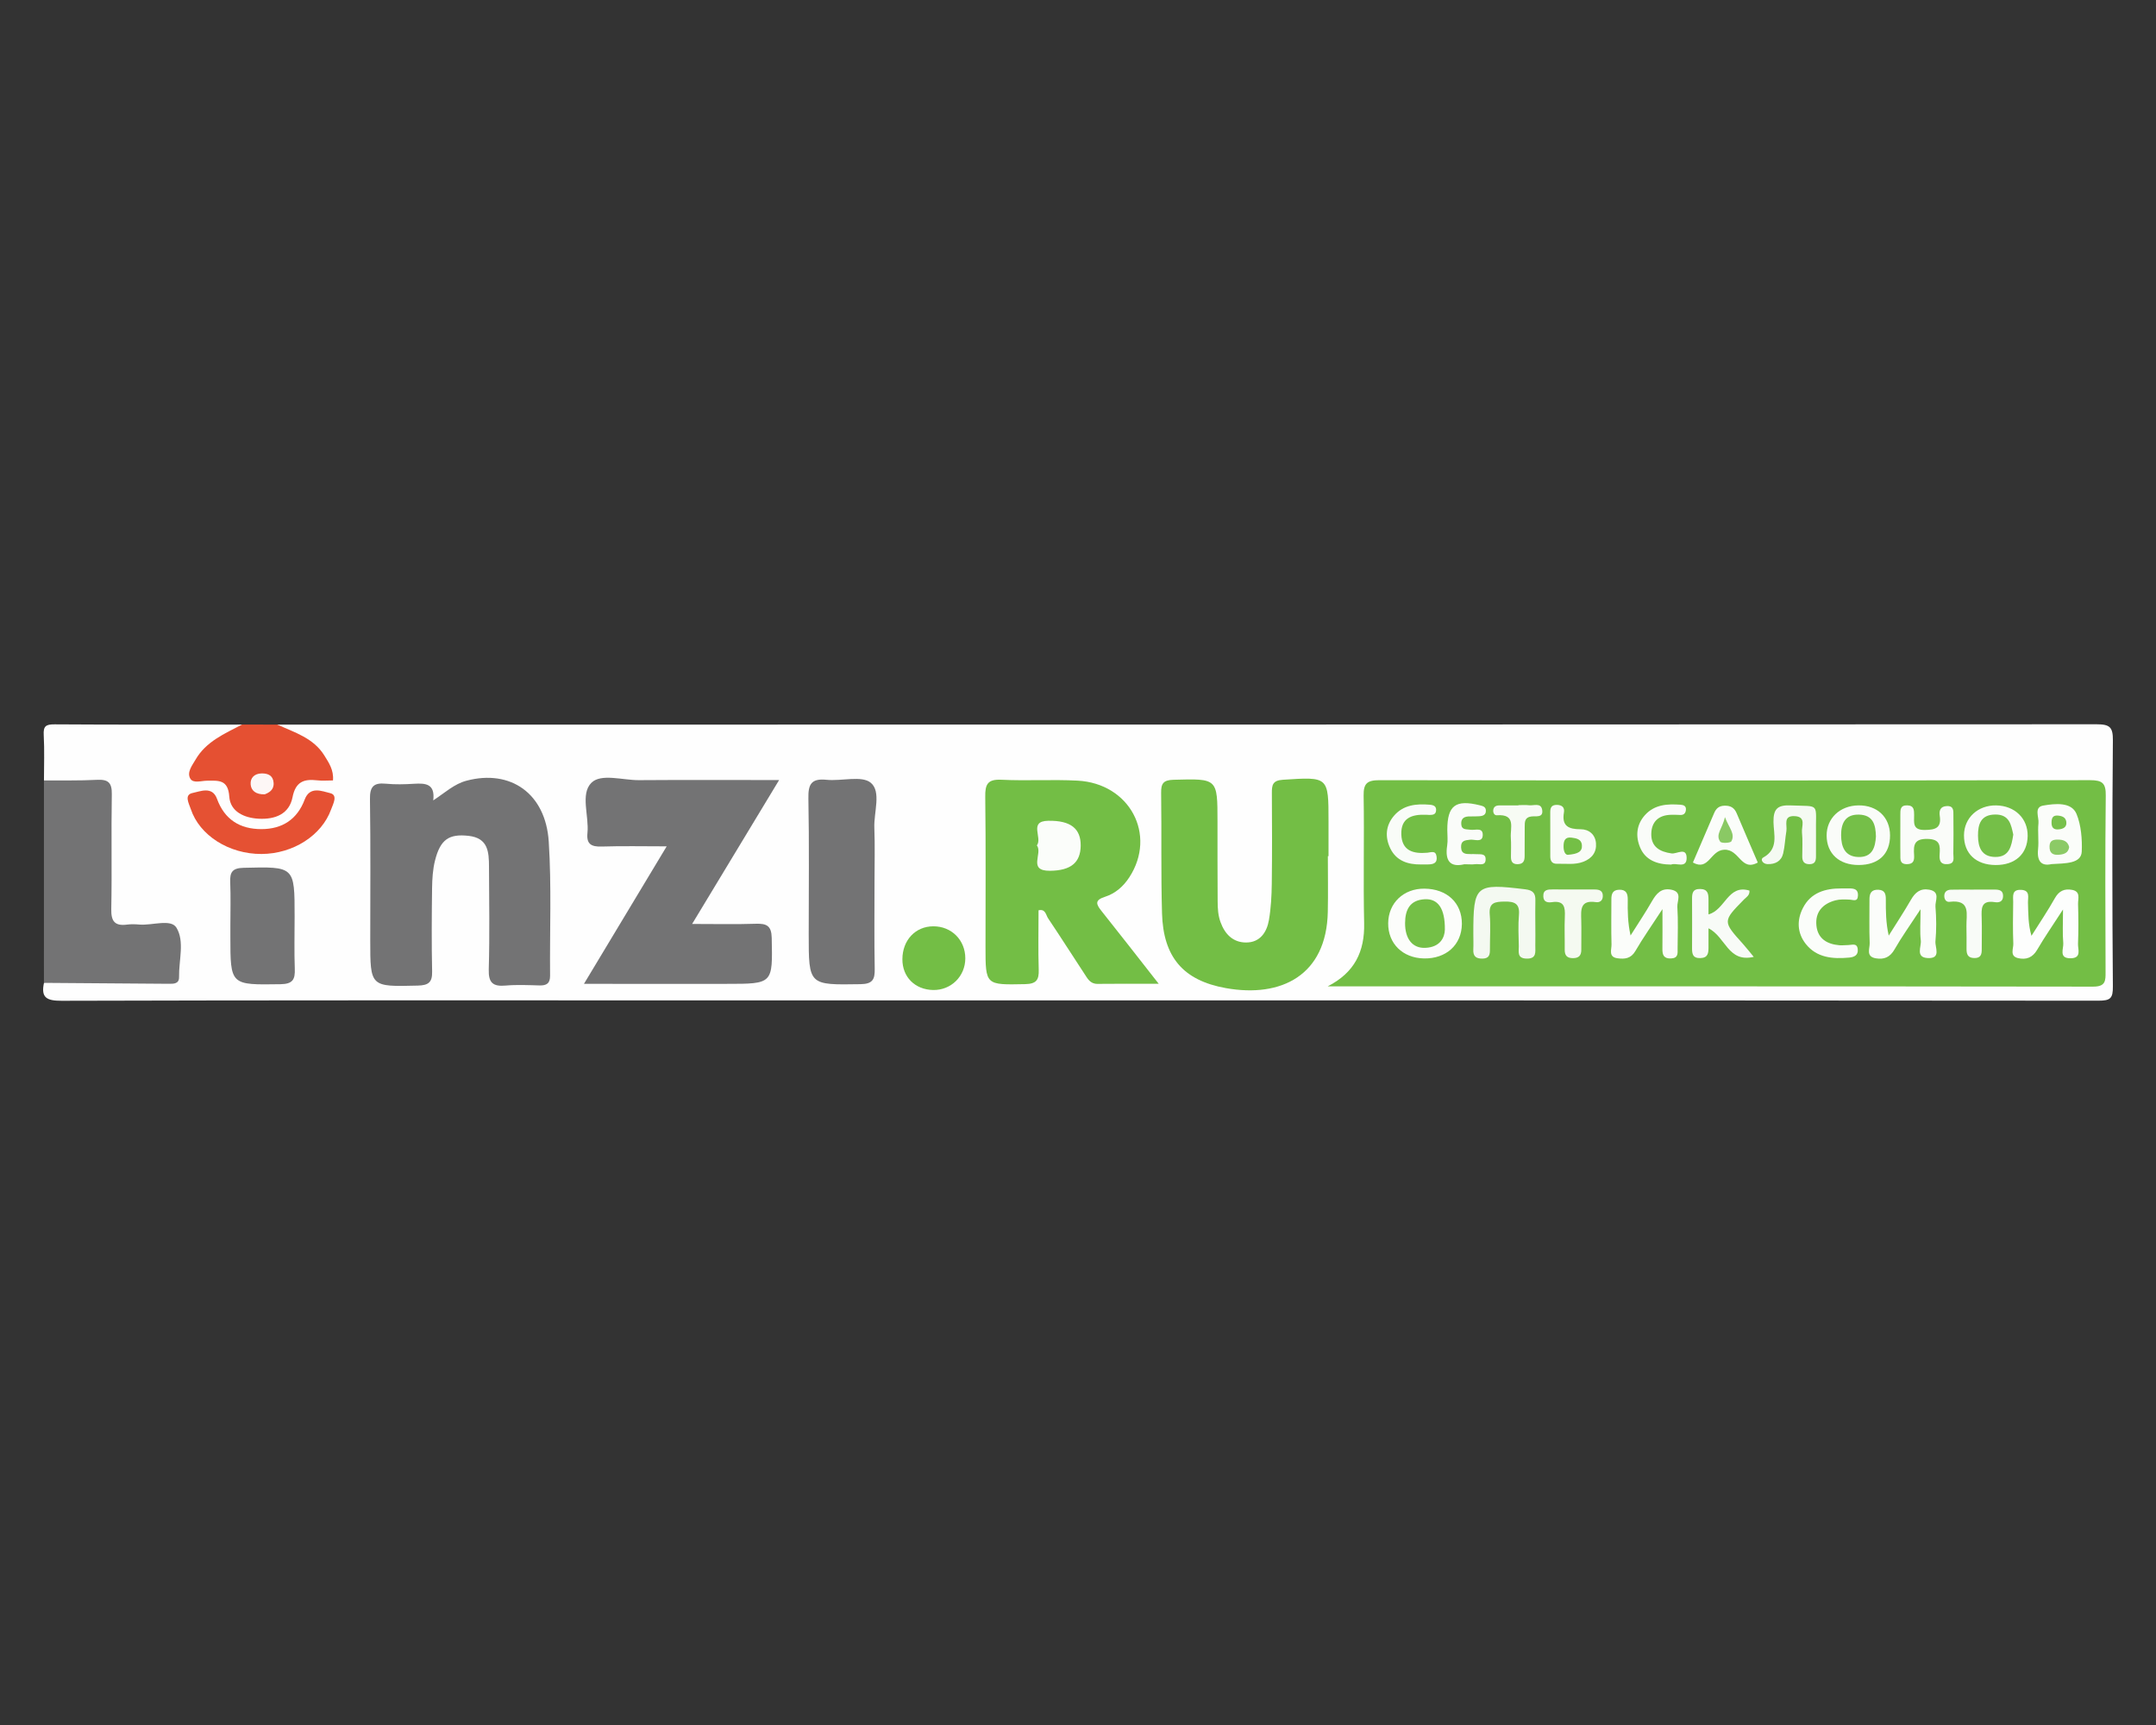 <?xml version="1.0" encoding="utf-8"?><!--Generator: Adobe Illustrator 24.0.2, SVG Export Plug-In . SVG Version: 6.00 Build 0)--><svg xmlns="http://www.w3.org/2000/svg" xmlns:xlink="http://www.w3.org/1999/xlink" xml:space="preserve" id="Слой_1" x="0px" y="0px" style="enable-background:new 0 0 1000 800" version="1.1" viewBox="0 0 1000 800"><rect x="0" y="0" width="1000" height="800" fill="#333333" stroke="none"/><style type="text/css">.st0{fill:#FEFEFE;}
	.st1{fill:#737374;}
	.st2{fill:#E55032;}
	.st3{fill:#73BE45;}
	.st4{fill:#E55133;}
	.st5{fill:#FDF7F6;}
	.st6{fill:#FBFDFA;}
	.st7{fill:#F4F9F1;}
	.st8{fill:#FDFEFD;}
	.st9{fill:#FCFDFB;}
	.st10{fill:#F8FBF7;}
	.st11{fill:#FAFCF9;}
	.st12{fill:#F5FAF1;}
	.st13{fill:#F5FAF2;}
	.st14{fill:#F9FCF7;}
	.st15{fill:#F9FCF8;}
	.st16{fill:#F7FBF4;}
	.st17{fill:#74BF46;}
	.st18{fill:#8CCA66;}
	.st19{fill:#78C14C;}
	.st20{fill:#75BF48;}
	.st21{fill:#8AC964;}</style><g><g><path d="M20.39,361.94c0-7.01,0.28-14.04-0.11-21.04c-0.23-4.08,0.92-5,5.03-4.97c28.97,0.2,57.95,0.11,86.92,0.11
			c0.21,3.78-3.26,3.83-5.43,4.95c-5.94,3.08-10.65,7.43-14.26,12.93c-1.94,2.96-2.46,6.09,2.51,5.82
			c7.82-0.42,11.85,2.79,13.9,10.33c1.49,5.48,6.77,7.42,12.35,7.45c5.77,0.03,10.44-2.74,12.11-7.95
			c2.24-7.01,6.16-10.25,13.63-9.79c4.51,0.28,5.16-2.28,2.98-5.64c-3.88-6-8.88-10.77-15.64-13.67c-2.2-0.95-5.82-0.46-5.75-4.42
			c281.27,0,562.55,0.02,843.82-0.15c6.15,0,7.6,1.36,7.55,7.44c-0.33,38.04-0.32,76.08,0,114.12c0.05,5.55-1.11,6.63-6.73,6.63
			c-220.04-0.18-440.09-0.15-660.13-0.15c-94.85,0-189.7-0.09-284.55,0.19c-6.94,0.02-9.67-1.43-8.2-8.28
			c3.18-2.75,7.09-2.47,10.89-2.5c13.1-0.08,26.21,0.08,39.31-0.07c8.63-0.1,9.33-0.9,9.55-9.24c0.34-12.74-0.03-13.11-12.99-13.18
			c-17.83-0.1-18.14-0.41-18.16-18.26c-0.02-13.2-0.13-26.41,0.05-39.61c0.08-6.21-2.51-8.5-8.74-8.61
			C33.63,364.24,26.57,366.23,20.39,361.94z" class="st0"/><path d="M20.39,361.94c8.18-0.06,16.37,0.15,24.53-0.28c5.28-0.28,7.03,1.31,6.94,6.69
			c-0.32,17.76,0.1,35.53-0.25,53.29c-0.11,5.69,1.69,7.9,7.37,7.15c1.88-0.25,3.82-0.17,5.72-0.01c5.9,0.48,14.55-2.75,17.12,1.42
			c3.9,6.33,1.08,15.16,1.23,22.93c0.06,3.1-2.38,3.14-4.63,3.12c-19.35-0.13-38.7-0.28-58.05-0.43
			C20.39,424.53,20.39,393.24,20.39,361.94z" class="st1"/><path d="M128.63,336.04c8,3.65,16.74,6.2,21.77,14.27c2.12,3.41,4.46,6.76,4.04,11.63c-2.5,0-4.95,0.24-7.34-0.05
			c-6.26-0.74-10.02,0.75-11.42,7.85c-1.54,7.79-8.02,10.33-15.6,9.96c-6.91-0.34-13.26-3.34-13.73-10.24
			c-0.55-8.04-4.99-7.43-10.36-7.39c-2.63,0.02-6.34,1.34-7.69-0.92c-1.77-2.95,0.81-6.11,2.41-8.88c4.86-8.37,13.44-12,21.53-16.23
			C117.7,336.04,123.16,336.04,128.63,336.04z" class="st2"/><path d="M615.8,457.45c12.51-6.41,17.22-16.11,16.92-29.37c-0.45-19.68,0.09-39.38-0.24-59.07
			c-0.1-5.71,1.67-7.19,7.36-7.18c109.87,0.16,219.73,0.16,329.6-0.01c5.74-0.01,7.33,1.45,7.26,7.14
			c-0.31,27.24-0.19,54.49-0.09,81.73c0.02,4.16,0.06,6.89-5.8,6.88C852.47,457.4,734.13,457.45,615.8,457.45z" class="st3"/><path d="M200.95,371.2c5.56-3.67,9.75-7.63,15.41-9.13c20.38-5.41,36.71,5.85,38.16,28.22
			c1.34,20.66,0.43,41.46,0.62,62.19c0.03,3.64-1.67,4.63-5,4.53c-5.18-0.14-10.4-0.4-15.54,0.06c-5.99,0.54-8.08-1.27-7.9-7.52
			c0.46-15.88,0.17-31.78,0.11-47.67c-0.03-6.71-0.37-13.24-9.48-14.24c-9.04-1-13.07,1.61-15.55,11.41
			c-1.04,4.12-1.31,8.51-1.37,12.78c-0.17,12.93-0.25,25.86,0.02,38.78c0.11,5-1.73,6.35-6.64,6.48
			c-22.06,0.55-22.06,0.69-22.06-21.07c0-21.82,0.19-43.63-0.13-65.45c-0.09-5.74,1.71-7.67,7.38-7.11
			c4.32,0.42,8.74,0.3,13.09,0.03C197.35,363.18,201.89,363.42,200.95,371.2z" class="st1"/><path d="M270.85,456.28c13.13-21.82,25.32-42.09,38.37-63.77c-10.89,0-20.52-0.22-30.14,0.09
			c-4.83,0.15-7.13-1.12-6.61-6.26c0.8-7.93-3.36-18.05,1.79-23.27c4.46-4.51,14.53-1.21,22.11-1.26c21.19-0.16,42.39-0.05,65-0.05
			c-13.6,22.48-26.5,43.83-40.35,66.74c10.85,0,20.22,0.22,29.57-0.09c5.01-0.16,7.23,0.93,7.35,6.55
			c0.44,21.32,0.65,21.32-20.9,21.32C315.49,456.28,293.95,456.28,270.85,456.28z" class="st1"/><path d="M481.7,422.17c0,9.25-0.2,18.42,0.08,27.57c0.15,4.69-1.06,6.56-6.3,6.67c-18.38,0.37-18.38,0.58-18.38-17.36
			c0-23.18,0.17-46.36-0.12-69.53c-0.07-5.71,1.01-8.23,7.54-7.9c11.71,0.58,23.5-0.2,35.21,0.41
			c24.29,1.25,36.92,25.14,24.06,44.85c-2.77,4.25-6.51,7.5-11.23,9.01c-5.01,1.59-4.13,3.51-1.62,6.65
			c8.55,10.72,16.95,21.54,26.5,33.71c-10.62,0-19.5-0.07-28.37,0.04c-3.43,0.04-4.63-2.46-6.08-4.66
			c-5.65-8.58-11.15-17.25-16.88-25.78C485.11,424.35,484.94,421.39,481.7,422.17z" class="st3"/><path d="M615.89,397.07c0,8.62,0.15,17.24-0.03,25.85c-0.59,29.42-21.62,39.91-47.25,35.34
			c-20.01-3.57-29.06-14.55-29.64-34.73c-0.53-18.57-0.14-37.17-0.41-55.75c-0.06-4.33,0.91-6.02,5.79-6.15
			c20.35-0.55,20.34-0.73,20.35,19.29c0,12.39-0.01,24.78,0.07,37.17c0.02,3.21,0.18,6.37,1.32,9.53c2.05,5.67,5.83,9.46,11.85,9.48
			c6.49,0.02,9.65-4.77,10.62-10.44c0.95-5.53,1.24-11.22,1.32-16.84c0.18-14,0.12-28.01,0.04-42.02c-0.02-3.6,0.25-5.85,5.07-6.17
			c21.21-1.38,21.2-1.56,21.2,19.27c0,5.39,0,10.77,0,16.16C616.09,397.07,615.99,397.07,615.89,397.07z" class="st3"/><path d="M405.62,408.88c0,13.46-0.16,26.93,0.09,40.39c0.09,4.89-0.86,7.07-6.62,7.16
			c-23.99,0.38-23.99,0.59-23.99-23.13c0-21,0.25-42.01-0.15-63.01c-0.12-6.45,1.24-9.39,8.4-8.65c7,0.72,16.37-2.12,20.56,1.4
			c4.92,4.13,1.36,13.64,1.63,20.81C405.86,392.18,405.62,400.54,405.62,408.88z" class="st1"/><path d="M106.85,429.38c0-6.74,0.21-13.48-0.07-20.21c-0.2-4.61,0.9-6.59,6.23-6.71
			c23.64-0.57,23.64-0.75,23.64,22.56c0,8.08-0.22,16.18,0.08,24.25c0.18,4.9-0.85,7.08-6.61,7.17
			c-23.27,0.35-23.27,0.57-23.27-22.2C106.85,432.61,106.85,430.99,106.85,429.38z" class="st1"/><path d="M121.32,396.05c-15.05,0.07-28.79-8.56-32.85-20.89c-0.83-2.51-3.22-6.59,0.89-7.41
			c3.53-0.71,9.09-3.29,11.28,2.7c3.52,9.66,10.66,14.08,20.63,14.07c9.7-0.02,16.6-4.54,20.06-13.73
			c2.41-6.41,8.12-3.82,11.77-2.97c3.75,0.88,1.42,4.95,0.47,7.58C149.2,387.51,135.9,395.98,121.32,396.05z" class="st4"/><path d="M418.55,444.82c0.05-8.84,6.05-15.21,14.35-15.23c8.44-0.02,14.83,6.38,14.83,14.85
			c0,8.35-6.64,14.87-14.96,14.69C424.34,458.95,418.51,453.08,418.55,444.82z" class="st3"/><path d="M122.81,368.38c-4.18,0.15-6.32-1.76-6.55-4.59c-0.24-2.9,1.61-5.01,5-5.1c3.15-0.08,5.44,1.05,5.65,4.39
			C127.13,366.4,124.7,367.64,122.81,368.38z" class="st5"/><path d="M890.79,421.68c-4.84,7.4-8.75,12.83-12.05,18.6c-2.09,3.66-4.82,4.81-8.69,4.16
			c-4.79-0.8-2.74-4.61-2.85-7.12c-0.28-6.72-0.06-13.45-0.1-20.18c-0.02-2.86,0.89-4.68,4.21-4.5c3,0.17,3.39,2.1,3.38,4.46
			c-0.02,5.37-0.01,10.75,1.34,16.81c3.45-5.53,7.05-10.97,10.3-16.61c1.96-3.41,4.35-5.43,8.48-4.69c5.36,0.96,2.68,5.15,2.9,7.83
			c0.44,5.35,0.48,10.79-0.01,16.13c-0.25,2.78,2.8,8.07-3.55,7.75c-5.87-0.29-2.88-5.3-3.24-8.2
			C890.42,432.14,890.79,428.06,890.79,421.68z" class="st6"/><path d="M771.08,421.62c-5.05,7.74-9.08,13.44-12.57,19.45c-2.07,3.55-4.98,3.8-8.31,3.34
			c-4.3-0.58-2.68-4.07-2.75-6.4c-0.2-6.99-0.05-13.99-0.06-20.99c0-2.4,0.57-4.26,3.51-4.39c3.34-0.14,4.13,1.75,4.09,4.59
			c-0.08,5.34-0.02,10.68,1.3,16.63c3.34-5.31,6.85-10.53,9.97-15.97c2.06-3.58,4.38-6.2,8.96-5.26c5.26,1.07,2.59,5.25,2.77,7.93
			c0.42,6.43,0.16,12.91,0.12,19.37c-0.01,2.09,0.41,4.39-2.98,4.57c-3.44,0.18-4.11-1.62-4.07-4.46
			C771.14,434.68,771.08,429.32,771.08,421.62z" class="st6"/><path d="M712.12,428.82c0.01,3.23,0.06,6.46-0.01,9.69c-0.06,2.83,0.82,6.2-4.11,6.06c-4.48-0.13-3.5-3.23-3.55-5.73
			c-0.1-4.84-0.35-9.71,0.06-14.52c0.45-5.26-1.97-6.27-6.67-6.2c-4.44,0.07-7.34,0.45-6.87,6.01c0.45,5.34,0.07,10.76,0.09,16.14
			c0.01,2.33-0.22,4.22-3.38,4.3c-3.18,0.08-4.48-1.17-4.33-4.26c0.12-2.42,0.01-4.84,0.01-7.26c0-22.64,1.01-23.43,24.12-20.62
			c3.53,0.43,4.74,1.85,4.66,5.09C712.04,421.28,712.11,425.05,712.12,428.82z" class="st7"/><path d="M956.87,421.79c-4.79,7.41-8.63,12.92-11.99,18.69c-2.13,3.65-5.09,4.73-8.84,3.87
			c-4.03-0.93-2.12-4.4-2.22-6.7c-0.27-6.44-0.15-12.89-0.06-19.33c0.03-2.52-0.82-5.82,3.61-5.64c4.44,0.17,3.17,3.58,3.25,5.99
			c0.16,4.96,0.05,9.92,1.62,15.33c3.65-5.8,7.5-11.49,10.86-17.46c1.91-3.4,4.47-4.52,8.02-3.84c4.07,0.78,2.66,4.13,2.73,6.53
			c0.18,6.17,0.23,12.36-0.02,18.53c-0.1,2.5,1.77,6.52-3.28,6.65c-5.87,0.15-3.34-4.42-3.56-7.04
			C956.59,432.85,956.87,428.29,956.87,421.79z" class="st8"/><path d="M678.05,428.48c-0.08,9.69-7.29,16.23-17.64,16.01c-9.83-0.21-16.61-6.89-16.54-16.31
			c0.07-9.39,7.12-16.13,16.8-16.05C671.16,412.21,678.12,418.77,678.05,428.48z" class="st9"/><path d="M811.43,413.02c0.19,2.25-1.47,3.05-2.56,4.16c-9.9,10.1-9.9,10.08-0.41,20.63
			c1.58,1.76,3.04,3.64,4.97,5.96c-11.99,2.79-13-9.26-20.99-13.26c0,3.28,0.01,6.05,0,8.83c-0.01,2.55-0.15,4.87-3.74,4.99
			c-3.58,0.12-3.91-1.97-3.89-4.66c0.04-7.55,0.04-15.09,0-22.64c-0.01-2.63,0.18-4.83,3.8-4.75c3.55,0.08,3.83,2.3,3.83,4.9
			c0,2.13,0,4.26,0,6.88C800.18,422.06,801.42,409.98,811.43,413.02z" class="st10"/><path d="M881.41,387.5c0-3.22-0.02-6.45,0.01-9.67c0.02-2.17-0.14-4.43,3.21-4.33c3.22,0.09,3.15,2.26,3.19,4.47
			c0.05,3.37-0.97,7,4.91,6.94c4.99-0.05,7.82-0.92,6.97-6.56c-0.34-2.25,0.15-4.36,3.2-4.52c3.41-0.18,3.12,2.24,3.13,4.36
			c0.04,5.91,0.09,11.82-0.03,17.72c-0.04,1.91,0.93,4.56-2.58,4.84c-3.64,0.29-3.95-1.98-3.77-4.62c0.27-4.06,0.22-6.96-5.69-7.07
			c-6.33-0.11-6.42,3.05-6.16,7.43c0.14,2.28-0.1,4.28-3.31,4.28c-3.42,0-3.03-2.32-3.06-4.42
			C881.38,393.41,881.41,390.45,881.41,387.5z" class="st11"/><path d="M951.49,400.75c-4.4,1-6.8-1.06-6.19-6.92c0.41-3.98-0.23-8.07,0.18-12.05c0.3-2.83-2.2-7.41,2.19-8.18
			c5.47-0.95,13.09-1.78,15.45,3.84c2.15,5.13,2.7,11.95,2.44,17.52C965.3,400.61,957.91,400.37,951.49,400.75z" class="st6"/><path d="M854.1,412.03c1.36,0,2.72-0.02,4.08,0c2.14,0.04,3.68,0.64,3.59,3.22c-0.12,3.22-2.17,2.03-3.97,1.96
			c-2.15-0.09-4.42-0.2-6.47,0.34c-5.98,1.58-9.49,5.47-8.83,11.76c0.64,6.04,4.94,8.6,10.72,9.07c1.35,0.11,2.72-0.1,4.08-0.1
			c1.73-0.01,4.04-1.1,4.36,1.91c0.32,2.9-1.73,3.71-4.04,3.92c-7.57,0.68-14.96,0.1-20.05-6.33c-4.03-5.09-4.22-11.1-1.3-16.75
			C839.91,413.97,846.58,411.97,854.1,412.03z" class="st6"/><path d="M876.64,387.42c0.03,8.66-5.31,13.72-14.53,13.74c-9.06,0.02-14.83-5.27-14.88-13.62
			c-0.05-8.03,6.18-13.94,14.78-14.03C870.73,373.42,876.61,379.01,876.64,387.42z" class="st11"/><path d="M729.96,412.51c3.26,0.01,6.53-0.01,9.79,0.01c2.13,0.01,3.77,0.6,3.67,3.18c-0.09,2.09-1.49,2.94-3.24,2.68
			c-7.33-1.09-6.9,3.62-6.76,8.38c0.13,4.56-0.02,9.13,0.02,13.69c0.02,2.63-1.09,3.91-3.88,3.91c-2.81,0-3.84-1.3-3.81-3.94
			c0.06-5.1-0.17-10.21,0.05-15.3c0.19-4.29-0.22-7.54-5.91-6.73c-1.87,0.27-3.94,0.13-4.07-2.62c-0.14-3.17,2.05-3.29,4.34-3.28
			C723.43,412.51,726.7,412.51,729.96,412.51z" class="st12"/><path d="M842.3,387.45c-0.01,3.22-0.02,6.44-0.01,9.66c0,2.05-0.36,3.67-3.05,3.67c-2.53-0.01-3.31-1.35-3.32-3.54
			c-0.01-3.76,0.26-7.54-0.13-11.26c-0.28-2.72,2.14-7.15-3.3-7.48c-5.63-0.34-3.46,4.19-3.93,6.94c-0.58,3.43-0.69,6.96-1.48,10.33
			c-0.86,3.63-3.68,5.14-7.37,4.97c-2.14-0.1-3.39-2.23-1.91-3.04c7.32-4.01,4.87-10.73,4.78-16.41c-0.09-5.99,1.72-8.03,7.88-7.77
			C844.82,374.14,841.99,371.87,842.3,387.45z" class="st13"/><path d="M925.54,401.17c-9.09-0.07-14.66-5.35-14.6-13.84c0.06-8.04,6.45-13.95,14.93-13.81
			c8.63,0.14,14.7,6.02,14.6,14.15C940.38,396.07,934.65,401.25,925.54,401.17z" class="st11"/><path d="M815.3,400.02c-7.81,4.33-8.44-6.21-15.52-5.95c-6.52,0.24-7.13,10.05-14.57,5.94
			c3.28-7.64,6.56-15.27,9.83-22.9c0.92-2.14,2.22-3.4,4.88-3.46c2.91-0.06,4.55,1.05,5.62,3.6
			C808.67,384.69,811.9,392.09,815.3,400.02z" class="st6"/><path d="M915.47,412.55c3.26,0,6.53-0.02,9.79,0.01c2.06,0.01,3.84,0.39,3.81,3.02c-0.03,2.68-1.93,3.11-3.89,2.8
			c-6.46-1-6.16,3.07-6.03,7.34c0.15,4.83,0.01,9.66,0.03,14.49c0.01,2.39-0.4,4.18-3.53,4.1c-3.04-0.08-3.52-1.87-3.53-4.23
			c-0.01-3.49,0.06-6.98-0.04-10.47c-0.15-5.42,2.27-12.6-7.89-11.37c-1.5,0.18-2.37-1.13-2.39-2.66c-0.03-2,1.27-2.92,3.07-2.97
			c3.53-0.1,7.07-0.03,10.6-0.03C915.47,412.58,915.47,412.57,915.47,412.55z" class="st10"/><path d="M679.21,400.81c-6.59,1.59-9.08-1.6-7.98-8.66c0.37-2.37,0.06-4.85,0.06-7.27c0-11.34,3.83-14.21,15.1-11.41
			c1.41,0.35,2.69,0.68,2.79,2.32c0.13,2.15-1.38,2.67-3.16,2.76c-1.36,0.07-2.73,0.1-4.1,0.08c-2.51-0.04-4.35,0.66-4.16,3.6
			c0.18,2.79,2.41,2.27,4.23,2.58c2.13,0.36,5.83-1.3,5.74,2.45c-0.09,3.73-3.76,1.93-5.86,2.17c-2.37,0.27-4.3,0.37-4.19,3.51
			c0.11,3.22,2.29,3.13,4.52,3.16c0.82,0.01,1.64-0.04,2.46,0.03c1.81,0.14,4.36-0.45,4.41,2.26c0.06,3.54-3.04,2.1-4.92,2.4
			C682.84,400.98,681.44,400.81,679.21,400.81z" class="st11"/><path d="M719.05,386.5c0-3.22,0.01-6.44-0.01-9.66c-0.02-2.11,0.44-3.61,3.12-3.56c2.49,0.05,3.61,1.31,3.23,3.5
			c-1.09,6.3,2.12,7.8,7.77,7.8c3.88,0,6.76,2.48,7.09,6.46c0.34,4.16-1.85,7.09-5.91,8.63c-3.97,1.51-8.06,0.8-12.11,0.92
			c-2.52,0.07-3.21-1.44-3.18-3.62C719.08,393.48,719.06,389.99,719.05,386.5z" class="st14"/><path d="M659.09,400.91c-6.14,0.08-11.48-1.7-14.26-7.49c-2.52-5.24-2.14-10.61,1.77-15.14
			c4.33-5.01,10.31-5.6,16.5-5.08c1.75,0.14,3.26,0.64,2.97,2.87c-0.24,1.81-1.65,1.84-3.03,1.87c-0.54,0.01-1.09-0.06-1.64-0.08
			c-6.53-0.25-11.71,1.47-11.44,9.15c0.27,7.63,5.61,9.03,12.04,8.46c1.83-0.16,3.89-1.25,4.32,1.78c0.44,3.1-1.56,3.6-3.97,3.65
			C661.27,400.94,660.18,400.91,659.09,400.91z" class="st15"/><path d="M775.11,400.97c-6.61-0.05-11.94-2.12-14.38-7.92c-2.17-5.15-1.78-10.6,2.27-15.07
			c4.46-4.92,10.42-5.22,16.53-4.77c1.47,0.11,2.63,0.66,2.43,2.45c-0.18,1.56-1.01,2.37-2.67,2.29c-1.35-0.07-2.71-0.1-4.07-0.08
			c-5.92,0.09-9.24,3.21-9.32,8.91c-0.07,5.92,3.87,8.24,9.41,9.01c2.42,0.34,6.96-3.08,6.99,2.1
			C782.32,403.05,777.26,399.89,775.11,400.97z" class="st11"/><path d="M704.25,373.41c1.63,0,3.28-0.17,4.88,0.04c2.19,0.29,5.55-1.33,6.15,2.05c0.7,3.94-2.92,2.87-5.07,3.16
			c-3.05,0.41-3,2.58-3.01,4.76c-0.03,4.55-0.03,9.11-0.04,13.66c-0.01,2.09-0.55,3.61-3.14,3.7c-2.61,0.08-3.22-1.35-3.21-3.49
			c0.01-2.95,0.15-5.9-0.06-8.83c-0.32-4.49,2.54-11.01-6.46-10.36c-1.14,0.08-1.78-1.09-1.7-2.26c0.1-1.63,1.2-2.3,2.71-2.31
			c2.98-0.04,5.97-0.01,8.95-0.01C704.25,373.47,704.25,373.44,704.25,373.41z" class="st16"/><path d="M480.92,392.08c2.72-3.6-3.98-11.25,5.22-11.43c10.62-0.2,15.19,3.76,15.11,11.55
			c-0.08,7.86-4.59,11.55-14.24,11.64C476.46,403.93,483.79,395.75,480.92,392.08z" class="st6"/><path d="M670.16,431.14c-0.07,3.42-1.97,8.11-9.03,8.44c-5.97,0.28-9.47-4.17-9.42-11.51
			c0.04-6.11,2.17-10.64,9.09-11.03C666.84,416.71,670.27,421.11,670.16,431.14z" class="st17"/><path d="M959.73,392.84c-0.4,2.76-2.37,3.34-4.63,3.56c-2.96,0.29-4.59-0.77-4.48-3.96c0.08-2.51,1.58-3.07,3.7-3.07
			C956.92,389.37,959.06,390.03,959.73,392.84z" class="st18"/><path d="M954.25,378.22c2.01,0.15,3.89,0.69,4.16,2.98c0.28,2.4-1.4,3.23-3.52,3.44c-2.5,0.25-3.41-1-3.34-3.3
			C951.6,379.54,952.02,378.15,954.25,378.22z" class="st19"/><path d="M870.1,387.96c-0.32,5.03-1.65,9.68-8.18,9.49c-6.4-0.18-7.95-5.02-7.97-10.1
			c-0.03-5.19,1.69-9.73,8.29-9.56C868.81,377.96,869.97,382.48,870.1,387.96z" class="st20"/><path d="M933.8,387.05c-0.83,5.43-1.83,10.43-8.35,10.38c-6.36-0.05-7.98-4.52-8.01-9.87
			c-0.04-5.34,1.31-9.7,7.9-9.81C932.11,377.64,932.81,382.64,933.8,387.05z" class="st20"/><path d="M800.05,378.94c1.91,5.03,4.91,7.74,2.99,11.24c-0.45,0.81-4.56,0.99-5.14,0.18
			C795.47,386.96,798.95,384.27,800.05,378.94z" class="st21"/><path d="M727.28,396.43c-1.14,0.13-2.1-1.37-2.07-4.01c0.03-2.5,0.68-4.36,3.69-3.96c2.16,0.29,4.59,0.66,4.82,3.44
			C733.97,395.06,731.77,396.03,727.28,396.43z" class="st17"/></g></g></svg>